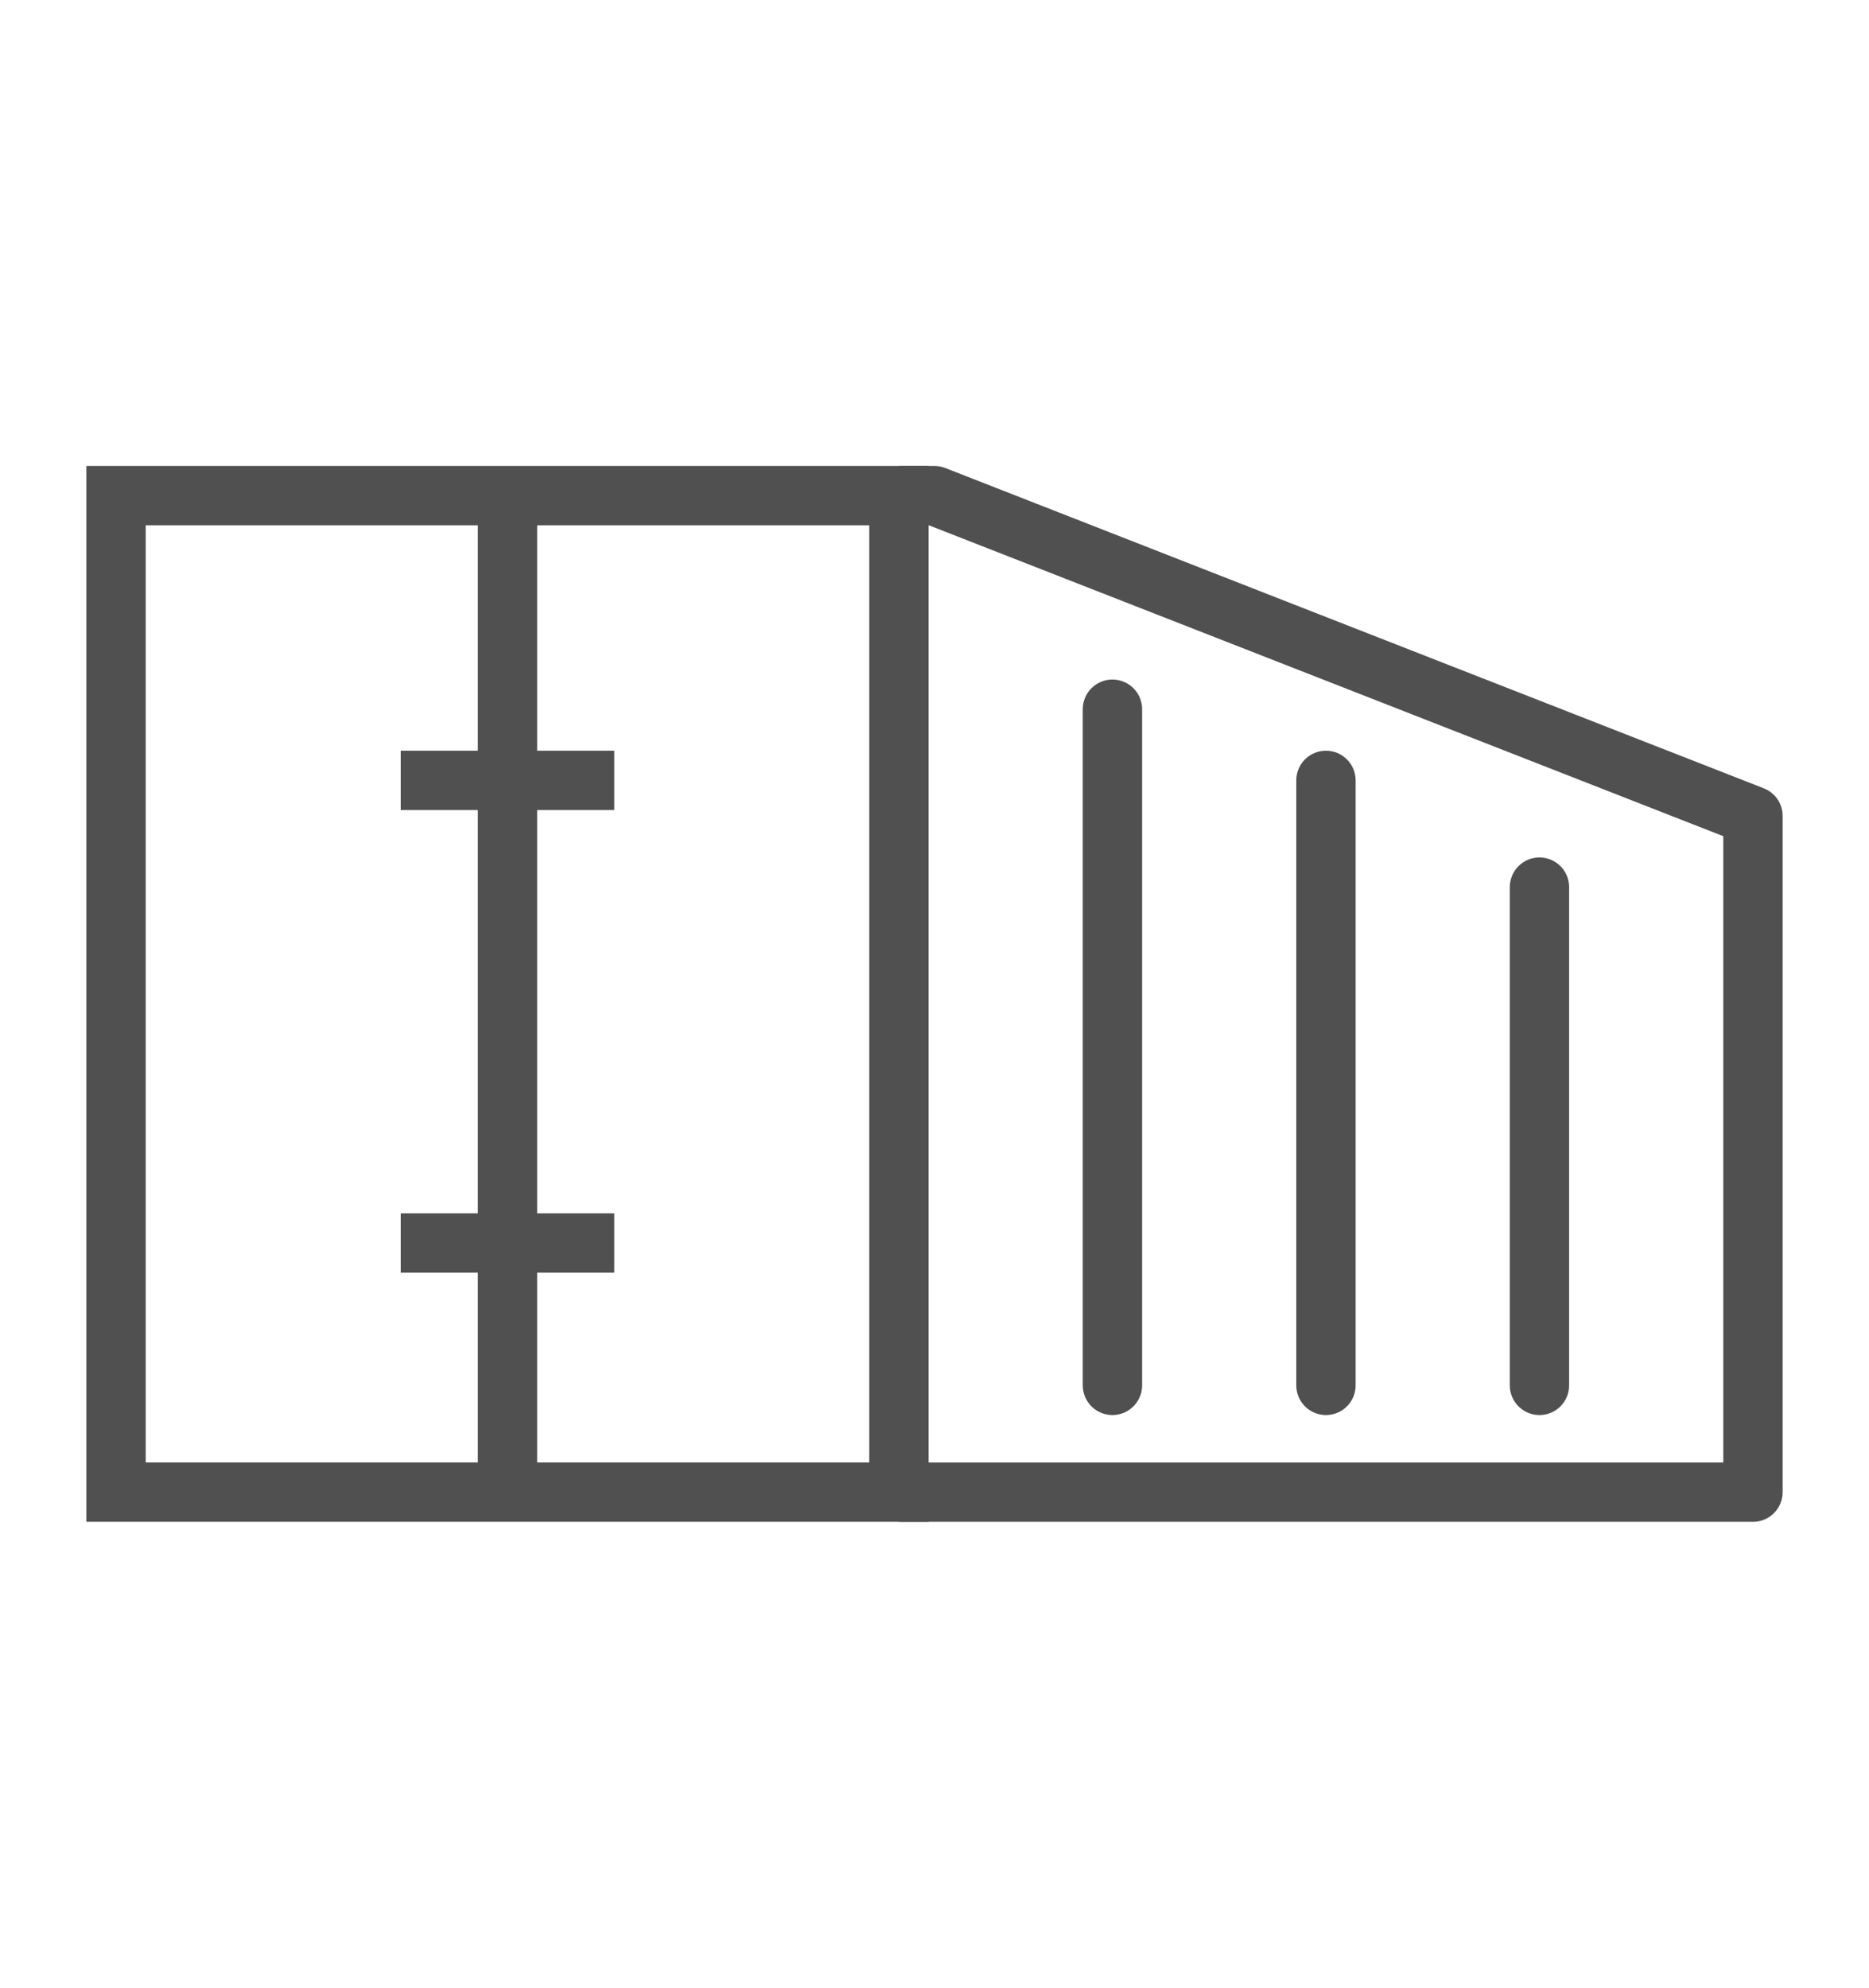 <?xml version="1.0" encoding="utf-8"?>
<!-- Generator: Adobe Illustrator 17.0.0, SVG Export Plug-In . SVG Version: 6.00 Build 0)  -->
<!DOCTYPE svg PUBLIC "-//W3C//DTD SVG 1.1//EN" "http://www.w3.org/Graphics/SVG/1.1/DTD/svg11.dtd">
<svg version="1.1" id="Layer_1" xmlns="http://www.w3.org/2000/svg" xmlns:xlink="http://www.w3.org/1999/xlink" x="0px" y="0px"
	 width="63px" height="67px" viewBox="0 0 63 67" enable-background="new 0 0 63 67" xml:space="preserve">
<g>
	<rect x="3.911" y="16.706" fill="none" stroke="#505050" stroke-width="2" stroke-miterlimit="10" width="26.39" height="33.587"/>
	
		<line fill="none" stroke="#505050" stroke-width="2" stroke-linejoin="round" stroke-miterlimit="10" x1="17.106" y1="16.706" x2="17.106" y2="50.294"/>
	
		<line fill="none" stroke="#505050" stroke-width="2" stroke-linejoin="round" stroke-miterlimit="10" x1="13.507" y1="26.303" x2="20.704" y2="26.303"/>
	
		<line fill="none" stroke="#505050" stroke-width="2" stroke-linejoin="round" stroke-miterlimit="10" x1="13.507" y1="41.897" x2="20.704" y2="41.897"/>
	<polyline fill="none" stroke="#505050" stroke-width="2" stroke-linejoin="round" stroke-miterlimit="10" points="30.3,16.706 
		31.5,16.706 59.089,27.502 59.089,50.294 30.3,50.294 	"/>
	
		<line fill="none" stroke="#505050" stroke-width="2" stroke-linecap="round" stroke-linejoin="round" stroke-miterlimit="10" x1="37.498" y1="23.904" x2="37.498" y2="46.695"/>
	
		<line fill="none" stroke="#505050" stroke-width="2" stroke-linecap="round" stroke-linejoin="round" stroke-miterlimit="10" x1="44.695" y1="26.303" x2="44.695" y2="46.695"/>
	
		<line fill="none" stroke="#505050" stroke-width="2" stroke-linecap="round" stroke-linejoin="round" stroke-miterlimit="10" x1="51.892" y1="29.901" x2="51.892" y2="46.695"/>
</g>
</svg>
